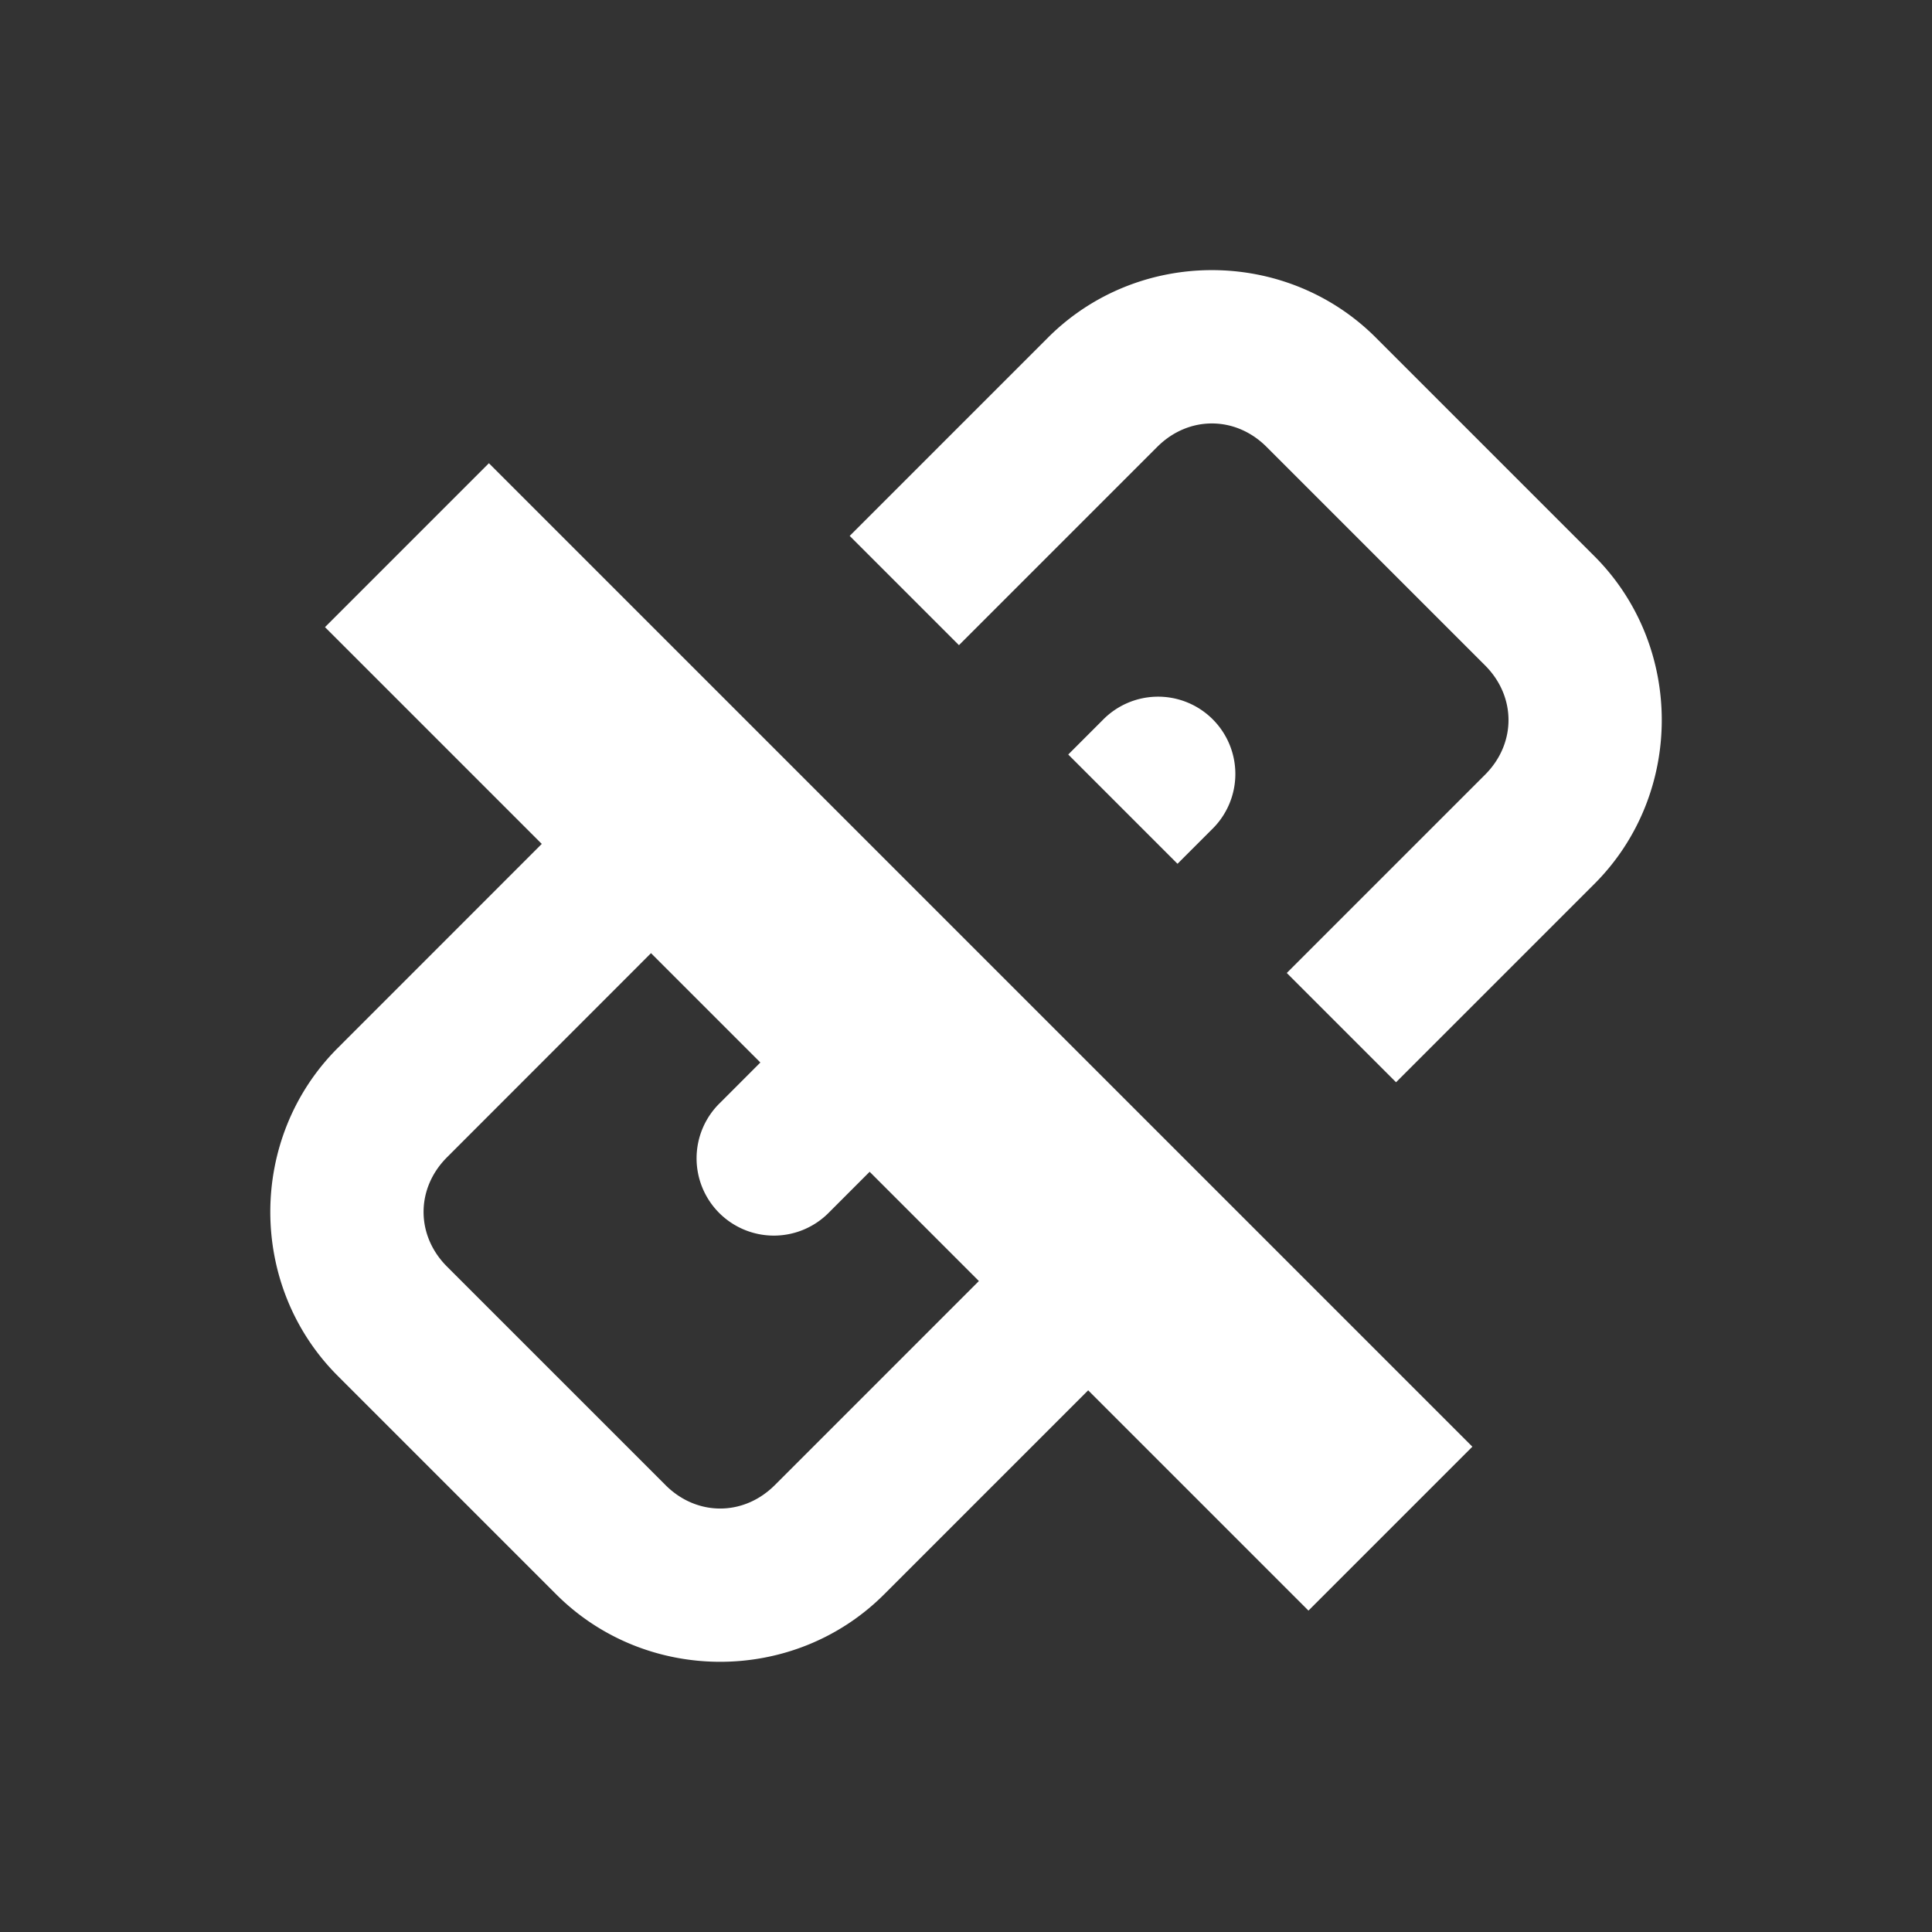<?xml version="1.0" encoding="UTF-8" standalone="no"?>
<!-- Created with Inkscape (http://www.inkscape.org/) -->

<svg
   xmlns:dc="http://purl.org/dc/elements/1.1/"
   xmlns:cc="http://creativecommons.org/ns#"
   xmlns:rdf="http://www.w3.org/1999/02/22-rdf-syntax-ns#"
   xmlns:svg="http://www.w3.org/2000/svg"
   xmlns="http://www.w3.org/2000/svg"
   xmlns:sodipodi="http://sodipodi.sourceforge.net/DTD/sodipodi-0.dtd"
   xmlns:inkscape="http://www.inkscape.org/namespaces/inkscape"
   width="25"
   height="25"
   viewBox="0 0 25 25"
   id="svg2"
   version="1.1"
   inkscape:version="0.91 r13725"
   sodipodi:docname="disconnect.svg"
   inkscape:export-filename="/home/ossman/devel/noVNC/images/drag.png"
   inkscape:export-xdpi="90"
   inkscape:export-ydpi="90">
  <rect x="0" y="0" width="25" height="25" fill="#333333" stroke="none"/>
  <defs
     id="defs4" />
  <sodipodi:namedview
     id="base"
     pagecolor="#959595"
     bordercolor="#666666"
     borderopacity="1.0"
     inkscape:pageopacity="0"
     inkscape:pageshadow="2"
     inkscape:zoom="16"
     inkscape:cx="25.05707"
     inkscape:cy="11.594858"
     inkscape:document-units="px"
     inkscape:current-layer="layer1"
     showgrid="false"
     units="px"
     inkscape:snap-bbox="true"
     inkscape:bbox-paths="true"
     inkscape:bbox-nodes="true"
     inkscape:snap-bbox-edge-midpoints="true"
     inkscape:object-paths="true"
     showguides="true"
     inkscape:window-width="1920"
     inkscape:window-height="1136"
     inkscape:window-x="1920"
     inkscape:window-y="27"
     inkscape:window-maximized="1"
     inkscape:snap-smooth-nodes="true"
     inkscape:object-nodes="true"
     inkscape:snap-intersection-paths="true"
     inkscape:snap-nodes="true"
     inkscape:snap-global="false">
    <inkscape:grid
       type="xygrid"
       id="grid4136" />
  </sodipodi:namedview>
  <g
     inkscape:label="Layer 1"
     inkscape:groupmode="layer"
     id="layer1"
     transform="translate(0,-1027.362)">
    <g
       id="g5171"
       transform="translate(-24.062,-6.15775e-4)">
      <path
         id="path5110"
         transform="translate(0,1027.362)"
         d="m 39.744,3.496 c -0.77,0 -1.54,0.292 -2.121,0.873 l -2.566,2.566 1.414,1.414 2.566,-2.566 c 0.404,-0.404 1.01,-0.404 1.414,0 l 2.828,2.828 c 0.404,0.404 0.404,1.01 0,1.414 l -2.566,2.566 1.414,1.414 2.566,-2.566 c 1.163,-1.163 1.163,-3.079 0,-4.242 L 41.865,4.369 C 41.284,3.788 40.514,3.496 39.744,3.496 Z M 39.018,9.016 a 1,1 0 0 0 -0.688,0.303 l -0.445,0.445 1.414,1.414 0.445,-0.445 A 1,1 0 0 0 39.018,9.016 Z m -6.363,0.707 a 1,1 0 0 0 -0.688,0.303 L 28.432,13.562 c -1.163,1.163 -1.163,3.079 0,4.242 l 2.828,2.828 c 1.163,1.163 3.079,1.163 4.242,0 l 3.535,-3.535 a 1,1 0 1 0 -1.414,-1.414 l -3.535,3.535 c -0.404,0.404 -1.01,0.404 -1.414,0 l -2.828,-2.828 c -0.404,-0.404 -0.404,-1.01 0,-1.414 l 3.535,-3.537 A 1,1 0 0 0 32.654,9.723 Z m 3.109,2.162 -2.383,2.385 a 1,1 0 1 0 1.414,1.414 l 2.383,-2.385 -1.414,-1.414 z"
         style="color:#000000;font-style:normal;font-variant:normal;font-weight:normal;font-stretch:normal;font-size:medium;line-height:normal;font-family:sans-serif;text-indent:0;text-align:start;text-decoration:none;text-decoration-line:none;text-decoration-style:solid;text-decoration-color:#000000;letter-spacing:normal;word-spacing:normal;text-transform:none;direction:ltr;block-progression:tb;writing-mode:lr-tb;baseline-shift:baseline;text-anchor:start;white-space:normal;clip-rule:nonzero;display:inline;overflow:visible;visibility:visible;opacity:1;isolation:auto;mix-blend-mode:normal;color-interpolation:sRGB;color-interpolation-filters:linearRGB;solid-color:#000000;solid-opacity:1;fill:#ffffff;fill-opacity:1;fill-rule:nonzero;stroke:none;stroke-width:2;stroke-linecap:round;stroke-linejoin:round;stroke-miterlimit:4;stroke-dasharray:none;stroke-dashoffset:0;stroke-opacity:1;color-rendering:auto;image-rendering:auto;shape-rendering:auto;text-rendering:auto;enable-background:accumulate"
         inkscape:connector-curvature="0" />
      <rect
         transform="matrix(0.707,-0.707,0.707,0.707,0,0)"
         y="752.295"
         x="-712.313"
         height="18"
         width="3"
         id="rect5116"
         style="opacity:1;fill:#ffffff;fill-opacity:1;stroke:none;stroke-width:2;stroke-linecap:round;stroke-linejoin:round;stroke-miterlimit:4;stroke-dasharray:none;stroke-dashoffset:0;stroke-opacity:1" />
    </g>
  </g>
</svg>
